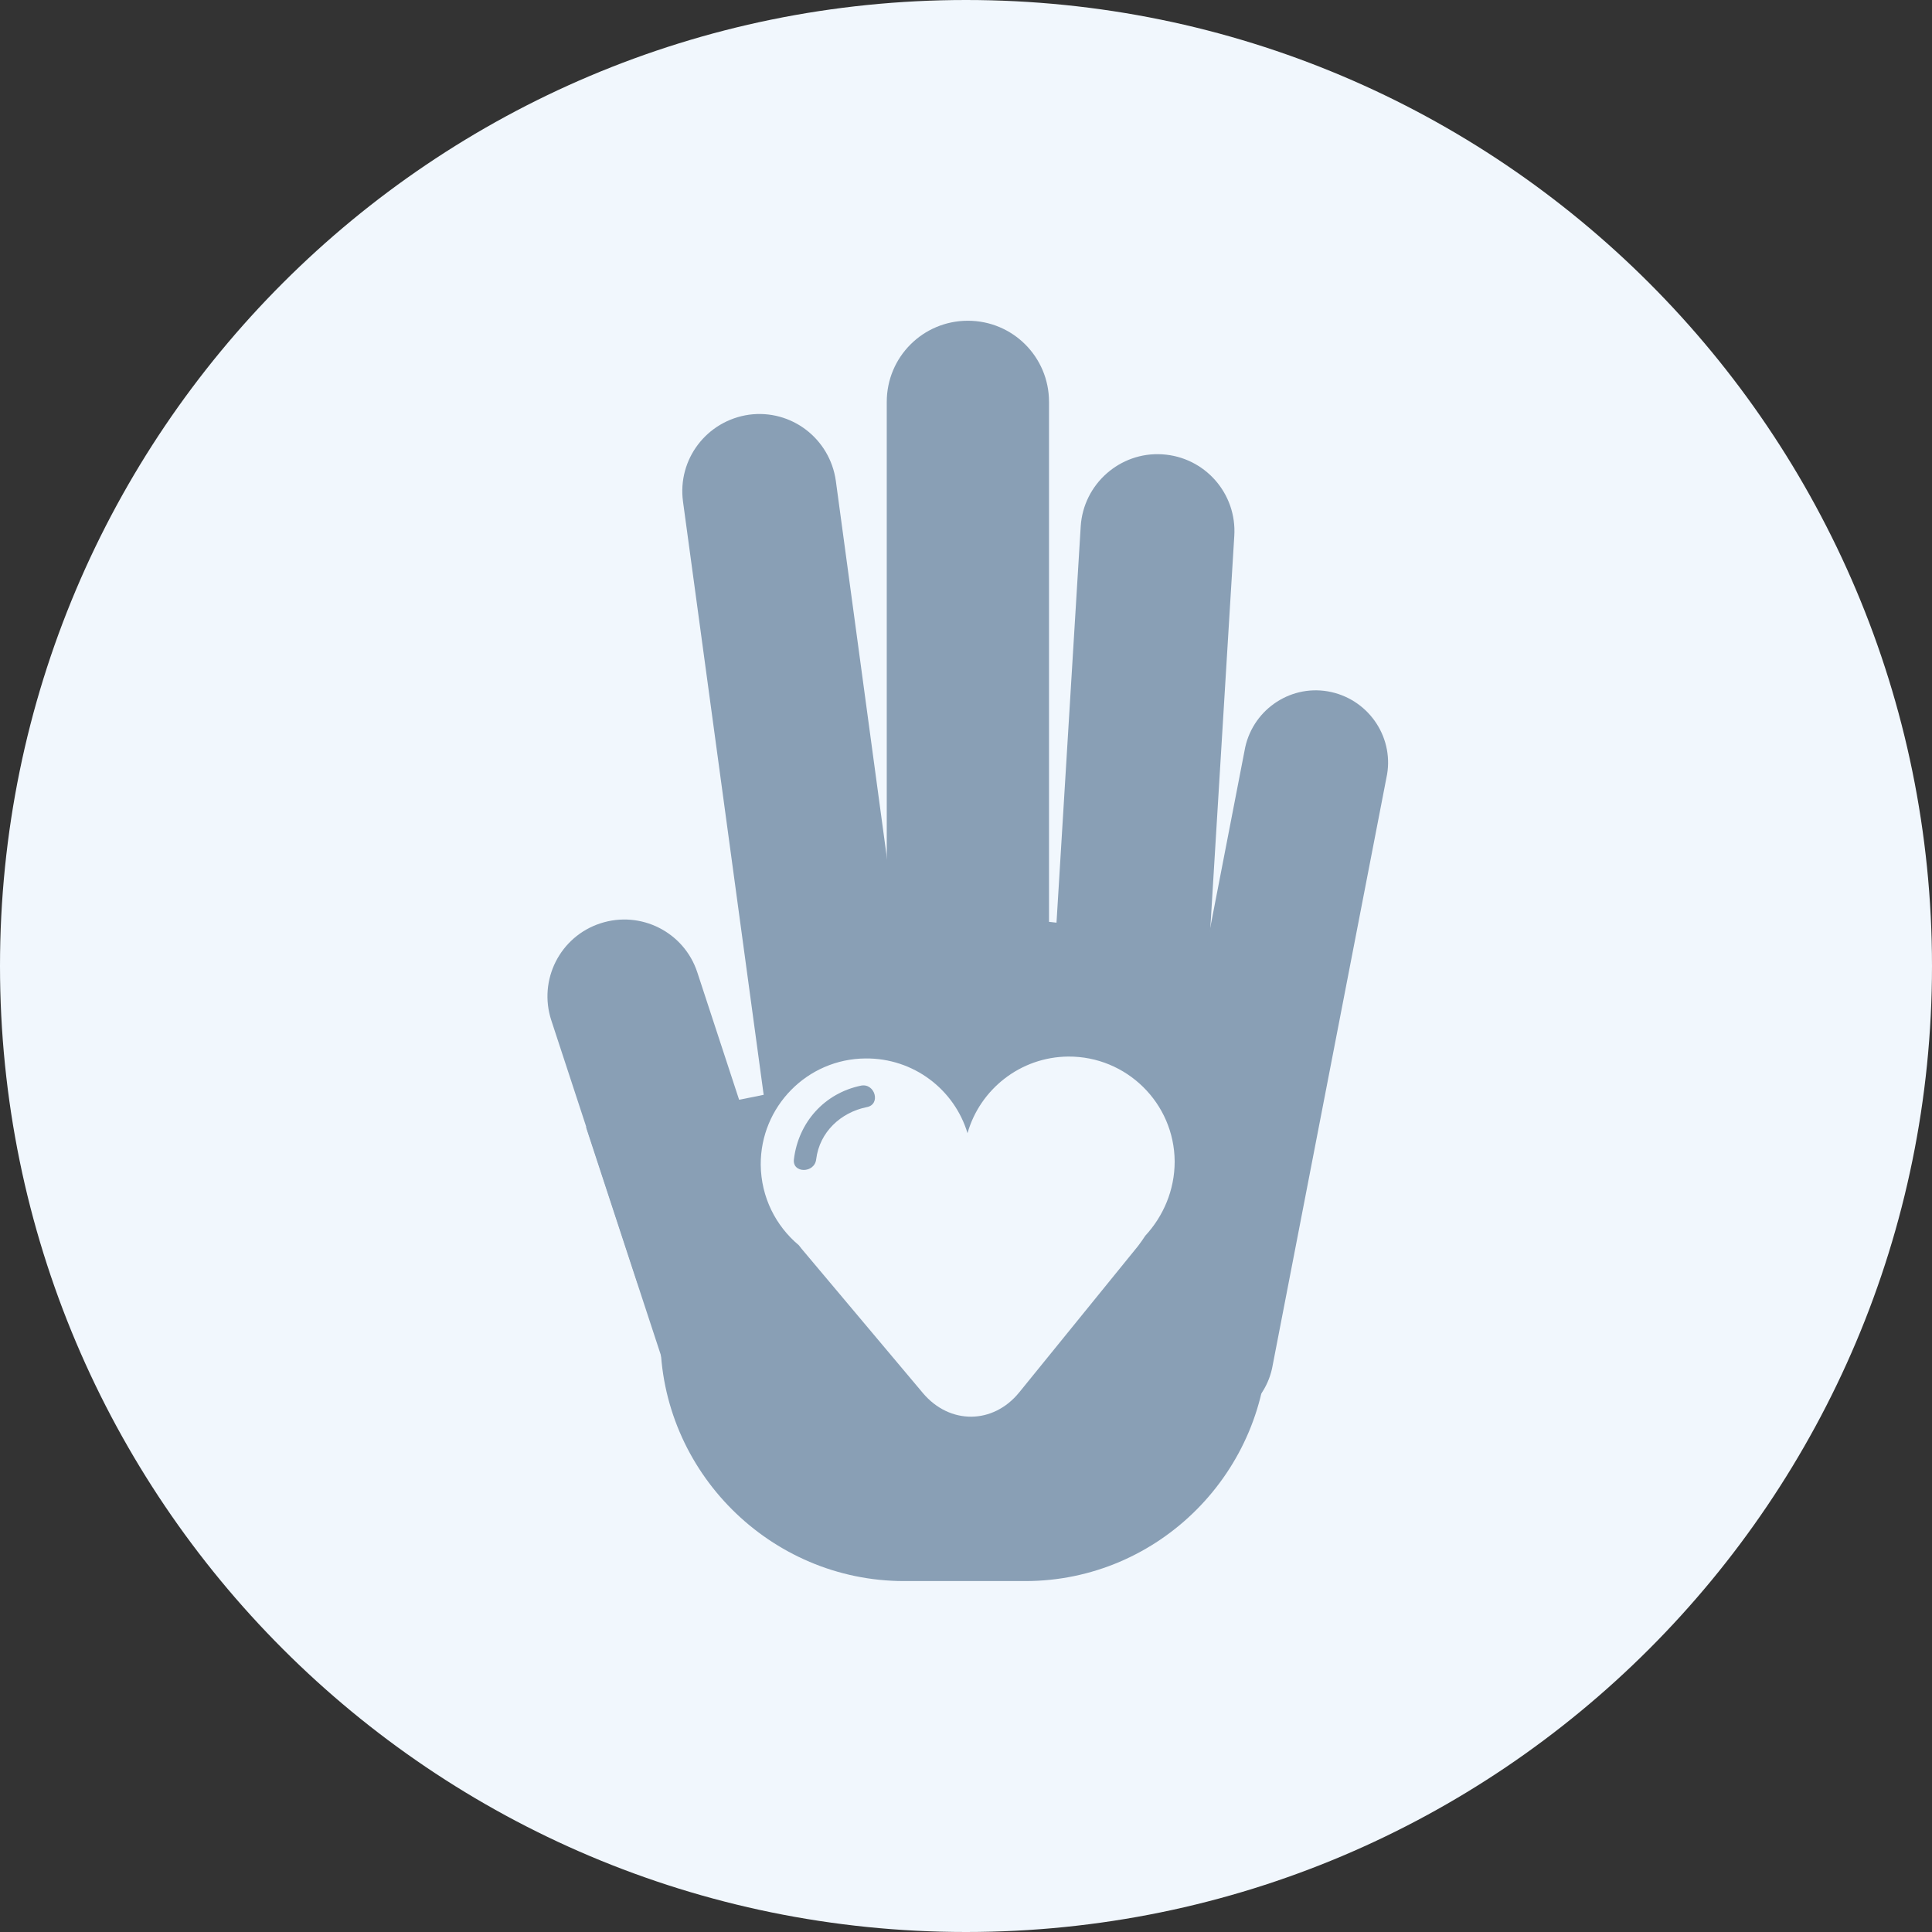<svg xmlns="http://www.w3.org/2000/svg" width="512" height="512" viewBox="0 0 512 512">
    <rect x="0" y="0" width="512" height="512" fill="#333333" stroke="none"/>
    <g fill="none" fill-rule="evenodd">
        <g>
            <path fill="#F1F7FD" d="M0 256C0 114.6 114.6 0 256 0s256 114.6 256 256-114.6 256-256 256S0 397.4 0 256z"/>
            <path fill="#899FB5" fill-rule="nonzero" d="M246.8 314.2c1.5 11.2-6.3 21.4-17.5 23-11.2 1.5-21.4-6.3-22.9-17.5L181 132.9c-1.5-11.2 6.3-21.4 17.5-23 11.2-1.5 21.4 6.3 23 17.5l25.3 186.8z"/>
            <path fill="#899FB5" fill-rule="nonzero" d="M278 271.5c0 11.9-9.6 21.5-21.5 21.5s-21.5-9.6-21.5-21.5v-165c0-11.9 9.6-21.5 21.5-21.5s21.5 9.6 21.5 21.5v165z"/>
            <path fill="#899FB5" fill-rule="nonzero" d="M317.6 297.5c-.7 11.2-10.4 19.8-21.6 19.1-11.2-.7-19.8-10.4-19.1-21.6l9.5-155.5c.7-11.2 10.4-19.8 21.6-19.1 11.3.7 19.8 10.4 19.1 21.6l-9.5 155.5z"/>
            <path fill="#899FB5" fill-rule="nonzero" d="M337.1 362.7c-2.3 10.3-12.5 16.9-22.8 14.6-10.3-2.3-16.9-12.5-14.6-22.9L330 198c2.3-10.3 12.5-16.9 22.8-14.6 10.3 2.3 16.9 12.5 14.6 22.8l-30.3 156.5zM207.7 327.5l-22.9-69.8c-3.5-10.7-15-16.5-25.7-13s-16.5 15-13 25.7l22.9 69.8 38.7-12.7z"/>
            <path fill="#899FB5" fill-rule="nonzero" d="M213.5 287.8c-19.3 4.2-38.7 7.7-58.2 10.9l23.9 72.8c4.4 13.5 19 20.9 32.6 16.5l6.7-2.2c13.5-4.4 20.9-19 16.5-32.6l-21.5-65.4z"/>
            <path fill="#FFDBC5" fill-rule="nonzero" d="M316.8 302.1c0 16.1-19.5 29.1-43.6 29.1s-43.6-13-43.6-29.1 19.5-29.1 43.6-29.1 43.6 13.1 43.6 29.1z"/>
            <path fill="#899FB5" fill-rule="nonzero" d="M271.7 244h-18.6c-26 25-52.1 51.2-78.1 76.8v33.6c0 35.5 29.1 64.6 64.6 64.6h32.1c35.5 0 64.3-29.1 64.3-64.6v-46.7c0-35.4-28.8-63.7-64.3-63.7z"/>
            <path fill="#F1F7FD" fill-rule="nonzero" d="M311.3 307.8c-.1-15.5-12.8-27.9-28.2-27.8-12.7.1-23.4 8.7-26.7 20.3-3.5-11.6-14.3-19.9-27-19.8-15.5.1-27.9 12.8-27.8 28.2.1 8.6 4 16.2 10.1 21.3.2.3.5.6.7.9l32.2 38.3c7.1 8.4 18.6 8.3 25.5-.2l31.5-38.8c.7-.9 1.3-1.8 1.9-2.7 4.8-5.2 7.8-12.1 7.8-19.7z"/>
            <path fill="#899FB5" fill-rule="nonzero" d="M228.2 287.7c-9.7 2-16.6 9.7-17.8 19.5-.5 3.8 5.5 3.8 5.9 0 .9-7.2 6.5-12.4 13.4-13.8 3.8-.7 2.2-6.4-1.5-5.7z"/>
        </g>
    </g>
</svg>
